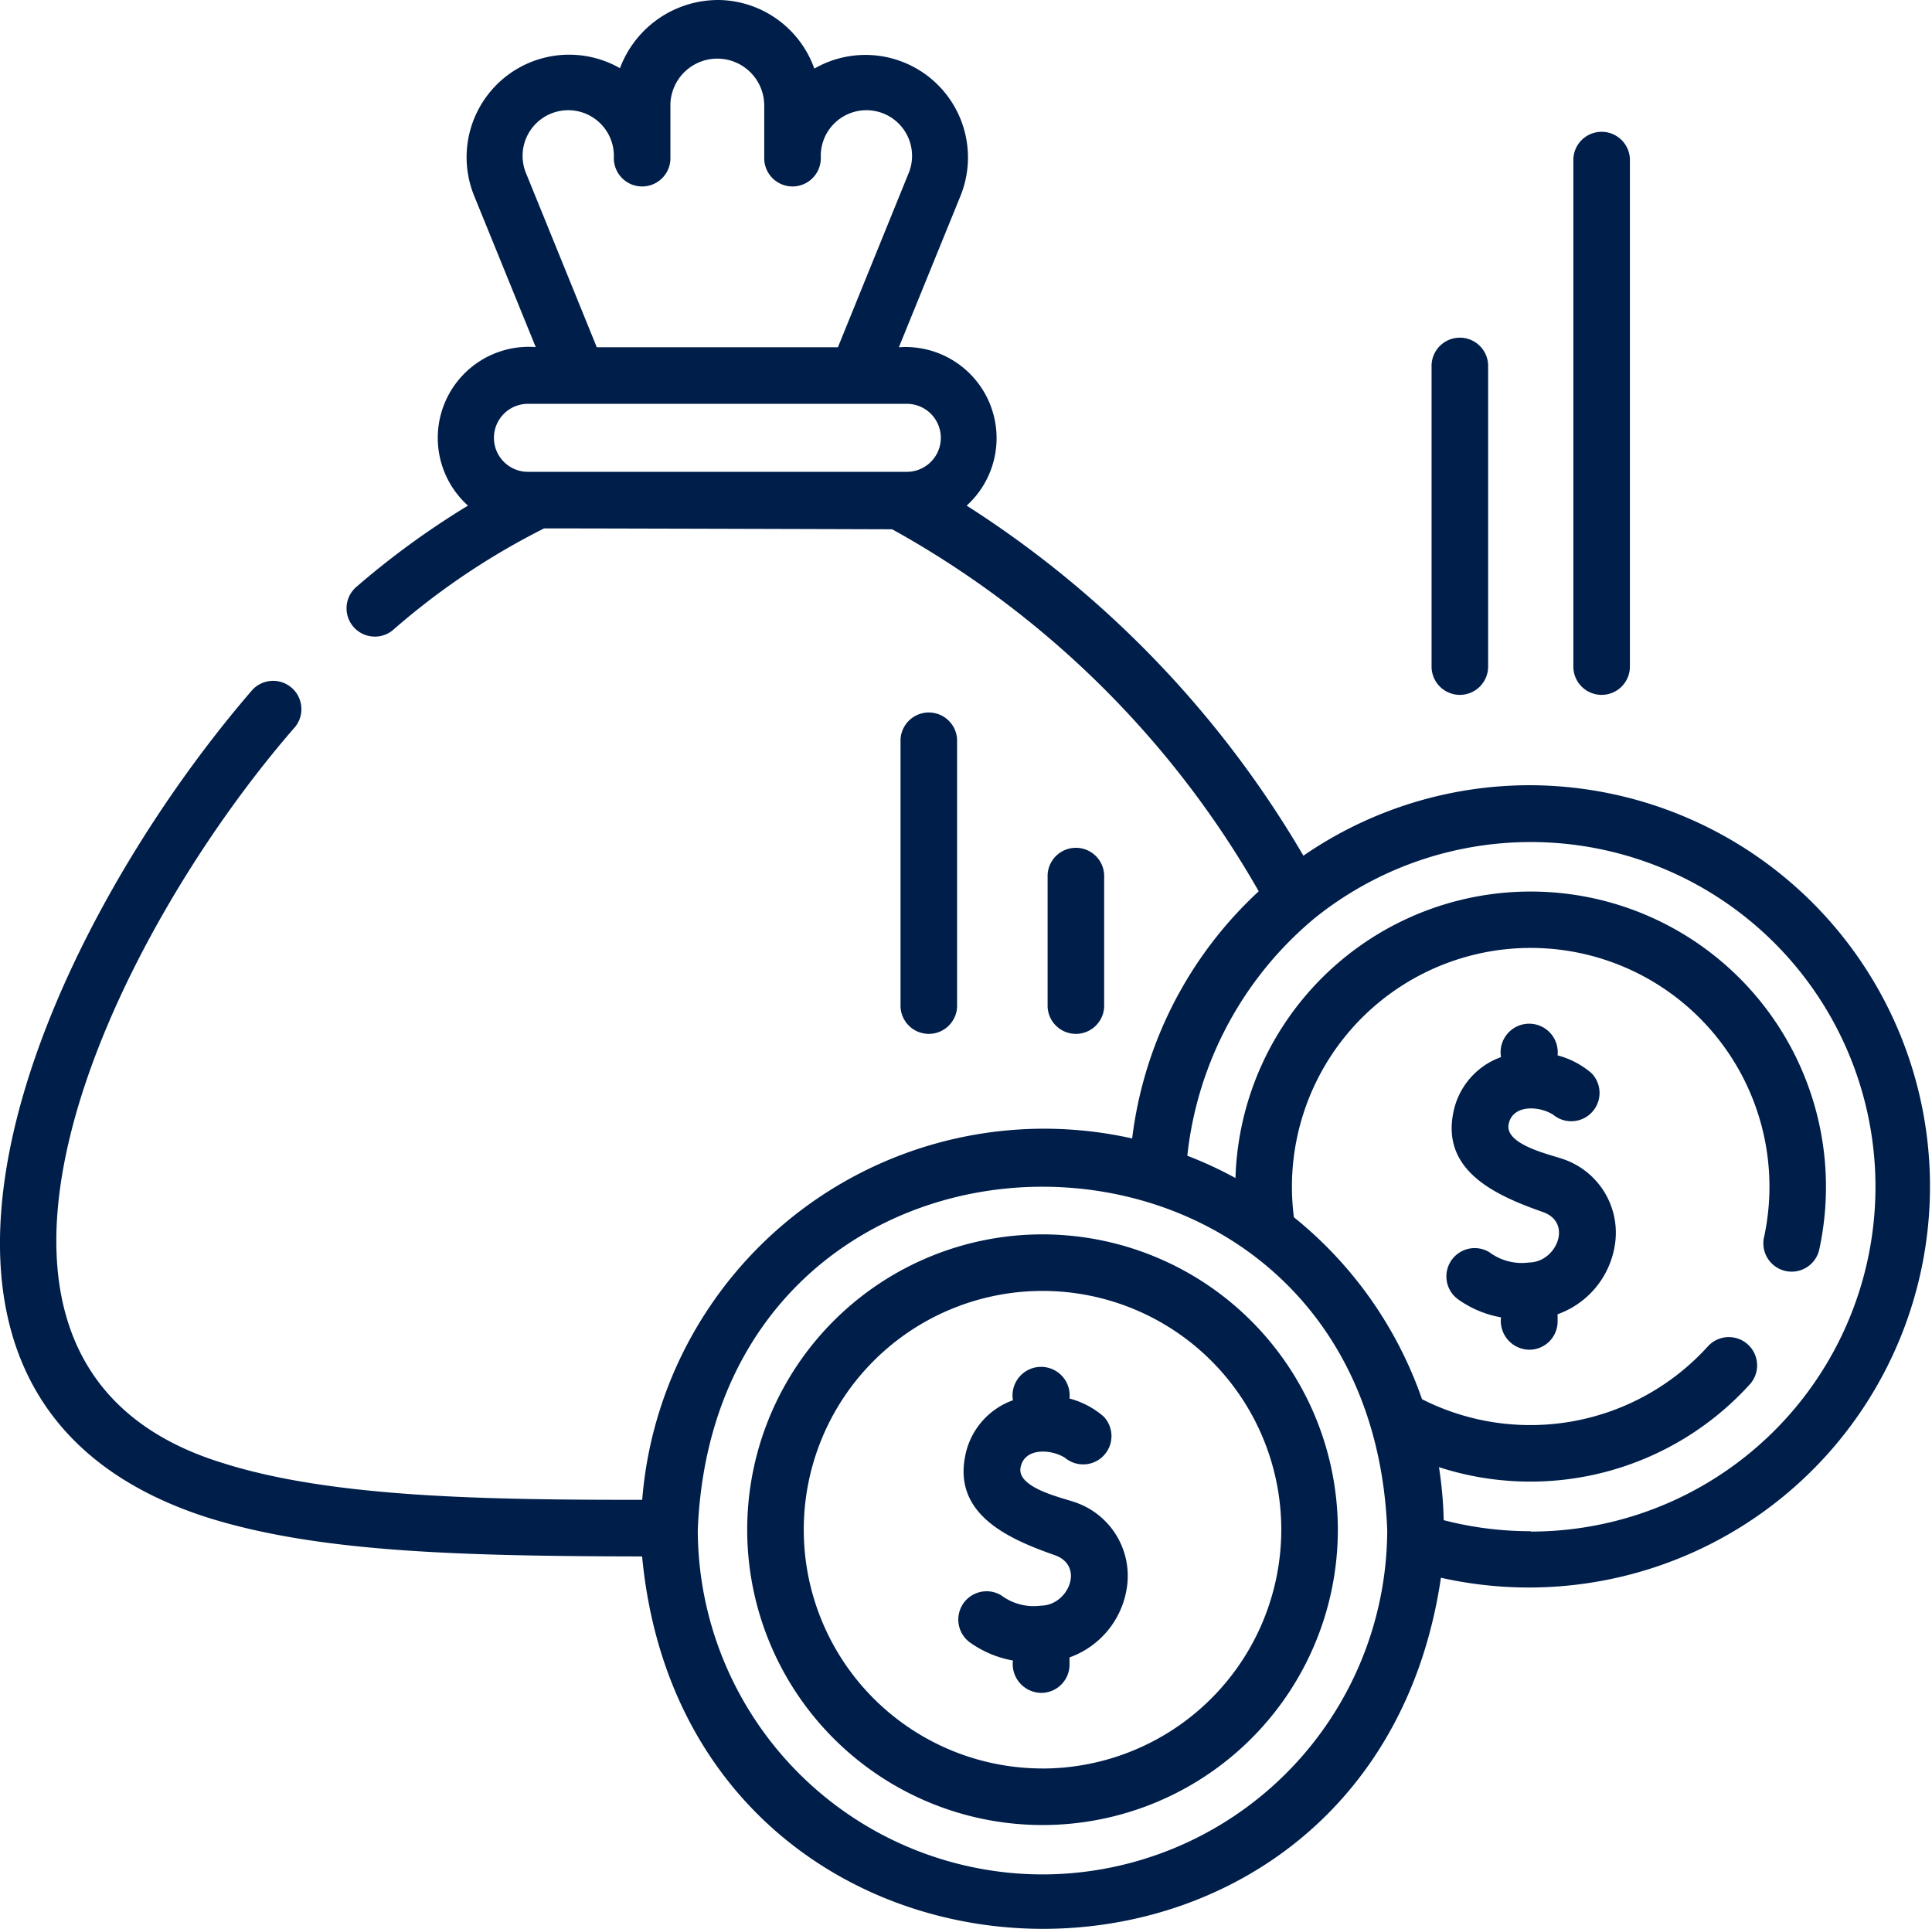 <svg xmlns="http://www.w3.org/2000/svg" width="43.348" height="43.276" viewBox="0 0 43.348 43.276">
    <defs>
        <style>
            .cls-1{fill:#001e4a}
        </style>
    </defs>
    <g id="money" transform="translate(0 -.43)">
        <path id="Path_9266" d="M385.955 274.852c-.292-.1-1.276-.319-1.191-.77s.688-.416 1-.215a.635.635 0 0 0 .86-.932 1.915 1.915 0 0 0-.762-.4.641.641 0 1 0-1.269.039 1.661 1.661 0 0 0-1.076 1.276c-.246 1.307 1.01 1.846 2.016 2.2.679.24.3 1.128-.31 1.132a1.218 1.218 0 0 1-.892-.231.635.635 0 0 0-.695 1.062 2.372 2.372 0 0 0 .957.4.647.647 0 0 0 .635.726.635.635 0 0 0 .635-.635v-.161a1.969 1.969 0 0 0 1.278-1.516 1.744 1.744 0 0 0-1.186-1.975z" class="cls-1" transform="translate(-350.915 -248.427)"/>
        <path id="Path_9267" d="M256.532 365.837c-.292-.1-1.276-.319-1.191-.77s.688-.416 1-.215a.635.635 0 0 0 .86-.932 1.915 1.915 0 0 0-.762-.4.641.641 0 1 0-1.269.039 1.661 1.661 0 0 0-1.076 1.276c-.246 1.307 1.01 1.846 2.016 2.2.679.24.3 1.128-.31 1.132a1.218 1.218 0 0 1-.892-.231.635.635 0 0 0-.695 1.062 2.372 2.372 0 0 0 .957.4.647.647 0 0 0 .635.726.635.635 0 0 0 .635-.635v-.161a1.969 1.969 0 0 0 1.278-1.516 1.744 1.744 0 0 0-1.186-1.975z" class="cls-1" transform="translate(-232.443 -331.713)"/>
        <g id="Group_73471" transform="translate(0 .43)">
            <path id="Path_9268" d="M34.344 18.047a8.952 8.952 0 0 0-5.1 1.581 23.218 23.218 0 0 0-7.555-7.854 2.044 2.044 0 0 0-1.521-3.553l1.384-3.4a2.3 2.3 0 0 0-3.281-2.852A2.314 2.314 0 0 0 16.178.431 2.355 2.355 0 0 0 13.91 1.96a2.3 2.3 0 0 0-3.274 2.857l1.384 3.4a2.043 2.043 0 0 0-1.52 3.557 18.549 18.549 0 0 0-2.52 1.837.635.635 0 0 0 .828.962 16.185 16.185 0 0 1 3.4-2.288c1.358 0 7.81.02 7.81.02a21.4 21.4 0 0 1 8.224 8.122 9.038 9.038 0 0 0-2.84 5.545 9.046 9.046 0 0 0-10.993 8.108c-3.446 0-6.938-.045-9.389-.819-7.246-2.2-2.488-11.836 1.6-16.52a.635.635 0 0 0-.954-.837C.916 21.4-3.771 31.765 4.64 34.472c2.462.778 5.621.871 9.767.878 1.03 10.87 16.334 11.243 17.923.478a9 9 0 1 0 2.014-17.781zM11.812 4.339a1.024 1.024 0 1 1 1.961-.386.635.635 0 1 0 1.269 0v-1.2a1.053 1.053 0 0 1 2.105.04v1.16a.635.635 0 1 0 1.269 0 1.024 1.024 0 1 1 1.961.386L18.8 8.221h-5.41zm.034 5.151h8.5a.763.763 0 0 1 0 1.526h-8.5a.763.763 0 0 1-.001-1.526zM23.39 42.484a7.743 7.743 0 0 1-7.734-7.734c.425-10.261 15.046-10.258 15.469 0a7.743 7.743 0 0 1-7.735 7.734zm10.954-7.7a7.752 7.752 0 0 1-1.952-.248 9.013 9.013 0 0 0-.106-1.189 6.646 6.646 0 0 0 6.992-1.878.635.635 0 0 0-.945-.847 5.376 5.376 0 0 1-6.428 1.2 9.039 9.039 0 0 0-2.874-4.082 5.357 5.357 0 1 1 10.543.474.635.635 0 0 0 1.239.274A6.626 6.626 0 1 0 27.72 26.86a8.976 8.976 0 0 0-1.08-.5 8.049 8.049 0 0 1 2.844-5.32 7.735 7.735 0 1 1 4.86 13.752z" class="cls-1" transform="translate(0 -.43)"/>
            <path id="Path_9269" d="M204.753 327.716a6.626 6.626 0 1 0 6.626 6.626 6.633 6.633 0 0 0-6.626-6.626zm0 11.983a5.357 5.357 0 1 1 5.357-5.357 5.363 5.363 0 0 1-5.357 5.358z" class="cls-1" transform="translate(-181.362 -300.022)"/>
            <path id="Path_9270" d="M380.22 97.758a.635.635 0 0 0 .635-.635v-6.769a.635.635 0 0 0-1.269 0v6.769a.635.635 0 0 0 .634.635z" class="cls-1" transform="translate(-347.466 -82.168)"/>
            <path id="Path_9271" d="M417.817 47.785a.635.635 0 0 0 .635-.635V35.762a.635.635 0 0 0-1.269 0V47.15a.635.635 0 0 0 .634.635z" class="cls-1" transform="translate(-381.882 -32.195)"/>
            <path id="Path_9272" d="M279.059 228.569v-2.955a.635.635 0 0 0-1.269 0v2.955a.635.635 0 0 0 1.269 0z" class="cls-1" transform="translate(-254.285 -205.983)"/>
            <path id="Path_9273" d="M240.059 195.727v-5.991a.635.635 0 0 0-1.269 0v5.991a.635.635 0 0 0 1.269 0z" class="cls-1" transform="translate(-218.585 -173.141)"/>
        </g>
    </g>
</svg>
